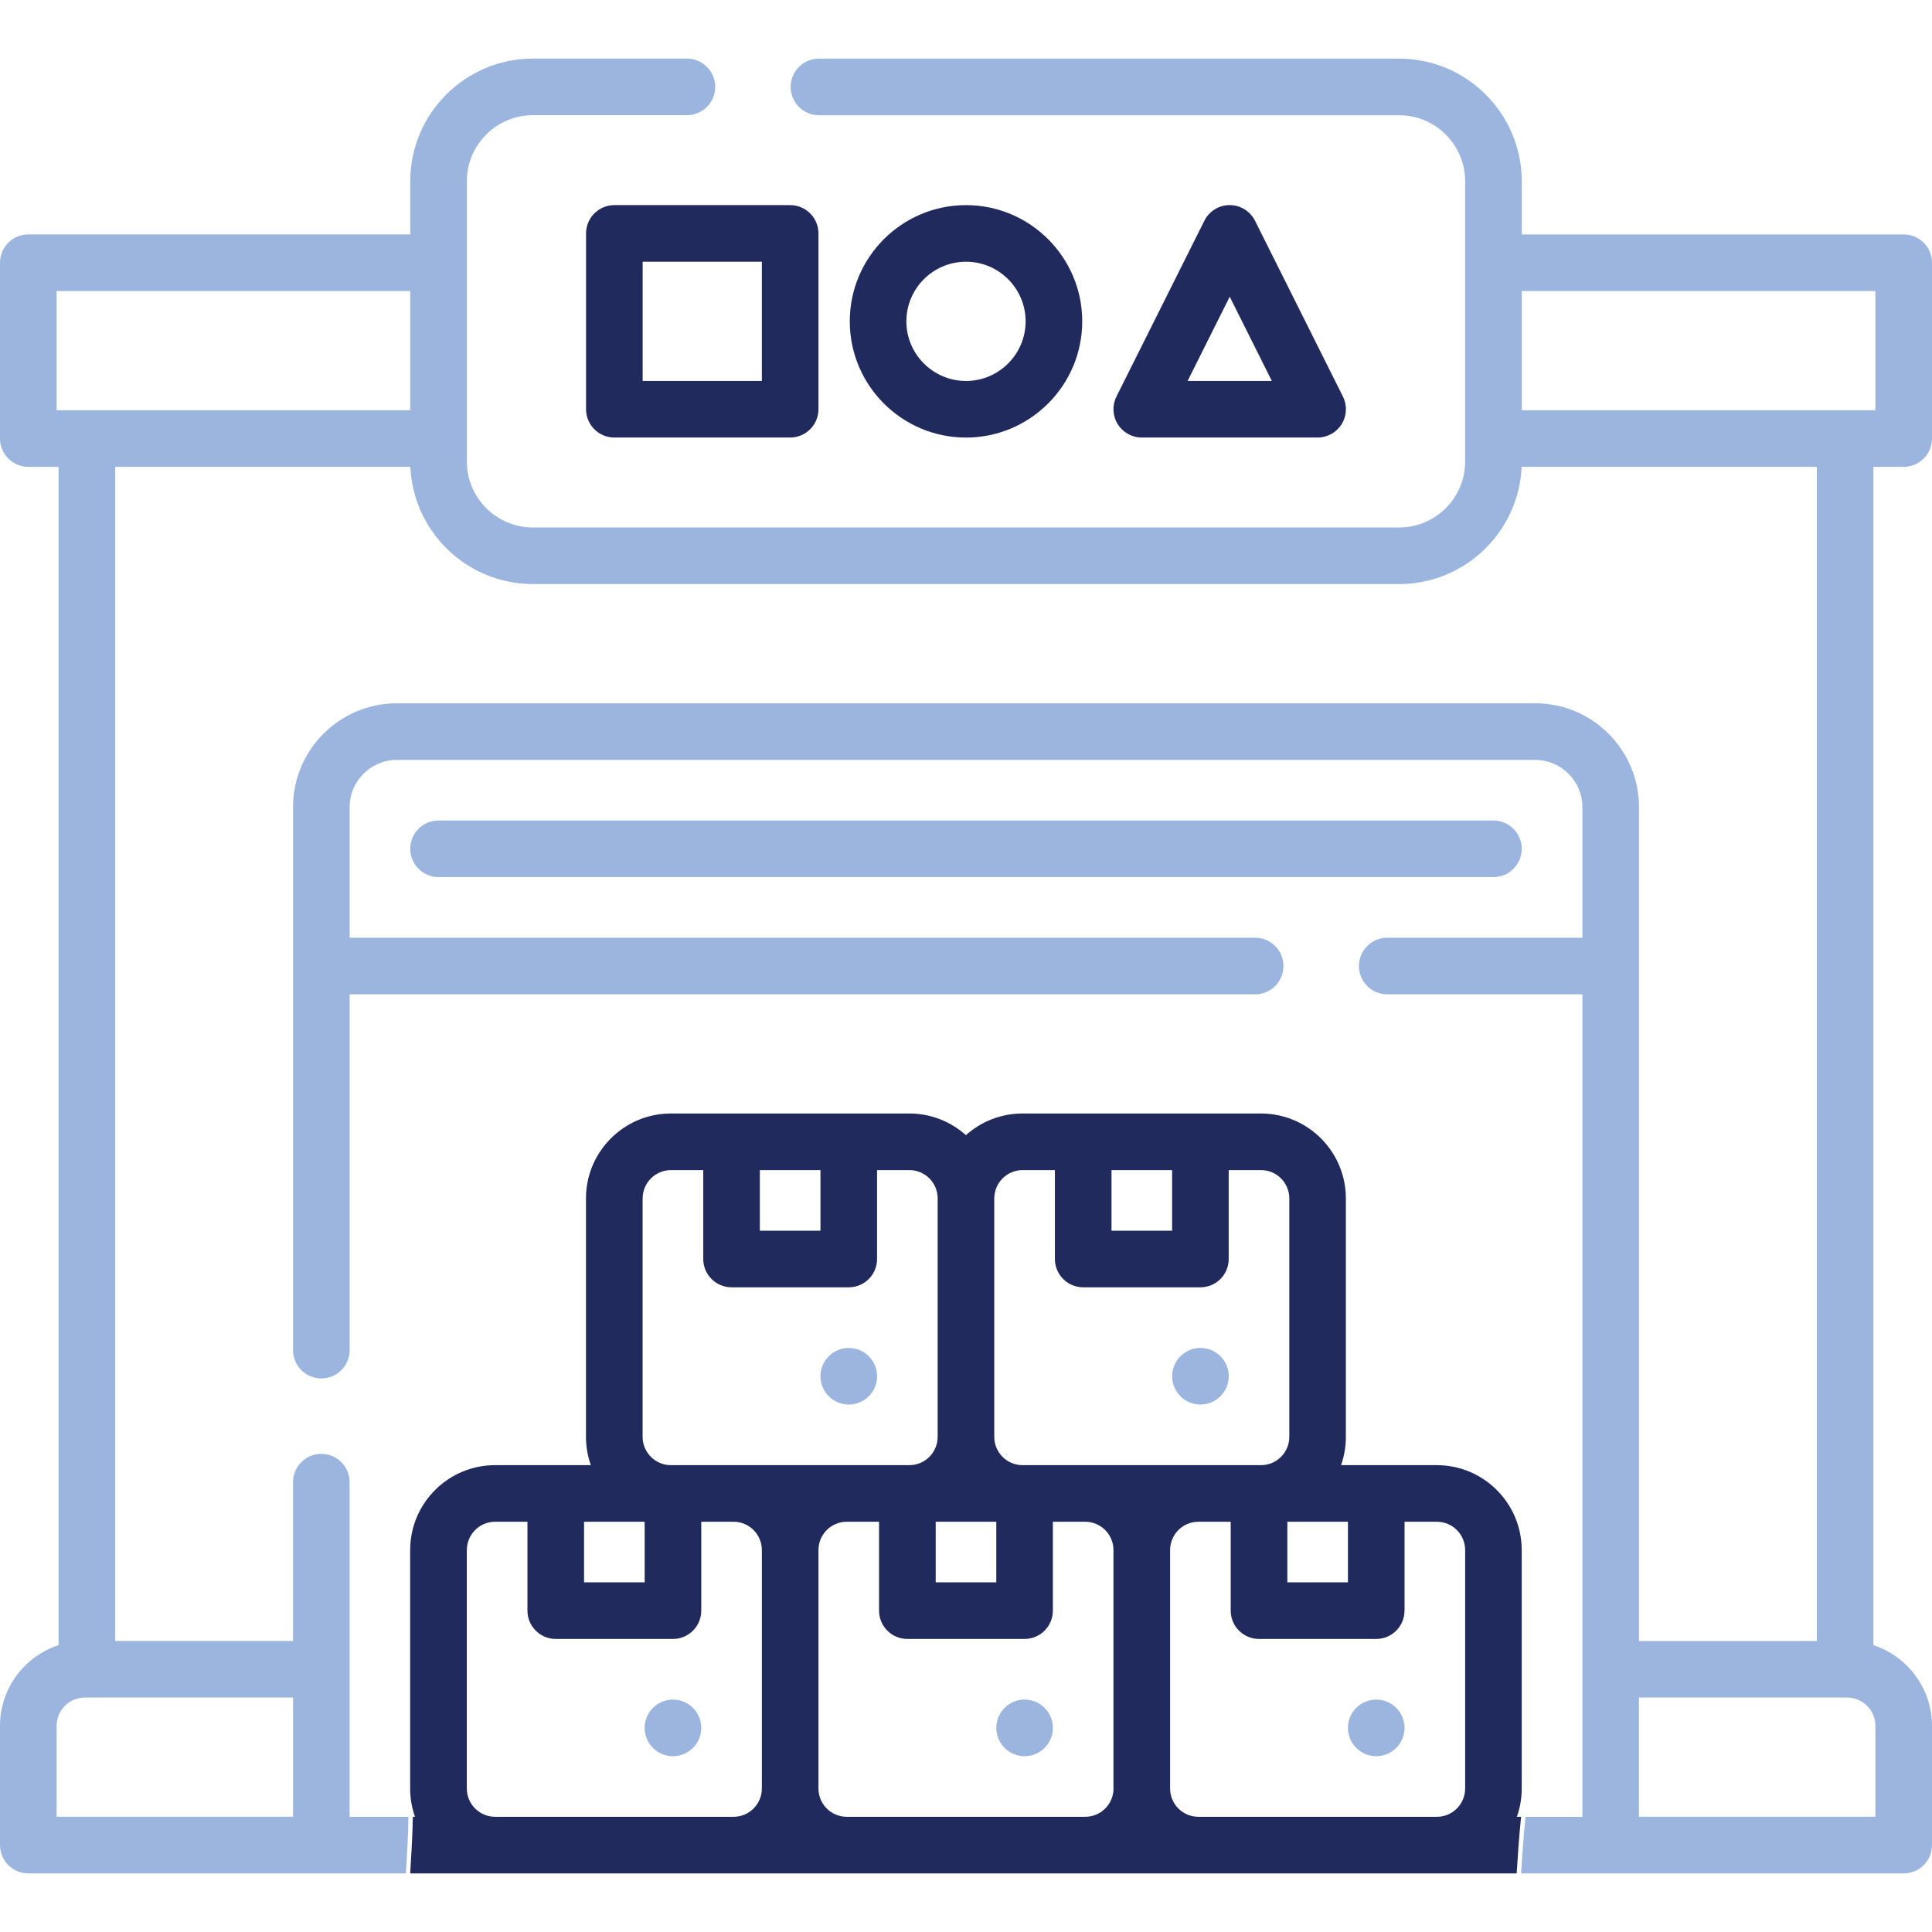 <?xml version="1.0" encoding="UTF-8"?> <svg xmlns="http://www.w3.org/2000/svg" id="layer" viewBox="0 0 512 512"><defs><style>.cls-1{fill:#212a5c;}.cls-2{fill:#9bb5df;}</style></defs><path class="cls-2" d="M403.28,224.94c0-4.14-3.36-7.5-7.5-7.5H116.22c-4.14,0-7.5,3.36-7.5,7.5s3.36,7.5,7.5,7.5h279.56c4.14,0,7.5-3.36,7.5-7.5Z"></path><path class="cls-1" d="M155.31,61.86v46.59c0,4.14,3.36,7.5,7.5,7.5h46.59c4.14,0,7.5-3.36,7.5-7.5v-46.59c0-4.14-3.36-7.5-7.5-7.5h-46.59c-4.14,0-7.5,3.36-7.5,7.5h0ZM170.31,69.36h31.59v31.59h-31.59v-31.59Z"></path><path class="cls-1" d="M302.59,115.95h46.59c2.6,0,5.01-1.35,6.38-3.56,1.37-2.21,1.49-4.97.33-7.3l-23.3-46.59c-1.27-2.54-3.87-4.15-6.71-4.15s-5.44,1.6-6.71,4.15l-23.3,46.59c-1.16,2.32-1.04,5.09.33,7.3,1.37,2.21,3.78,3.56,6.38,3.56ZM325.89,78.63l11.16,22.32h-22.32l11.16-22.32Z"></path><path class="cls-1" d="M286.8,85.16c0-16.98-13.82-30.8-30.8-30.8s-30.8,13.81-30.8,30.8,13.82,30.8,30.8,30.8,30.8-13.82,30.8-30.8ZM240.2,85.16c0-8.71,7.09-15.8,15.8-15.8s15.8,7.09,15.8,15.8-7.09,15.8-15.8,15.8-15.8-7.09-15.8-15.8Z"></path><circle class="cls-2" cx="178.34" cy="457.91" r="7.5"></circle><circle class="cls-2" cx="271.53" cy="457.91" r="7.5"></circle><circle class="cls-2" cx="364.72" cy="457.91" r="7.5"></circle><circle class="cls-2" cx="224.94" cy="364.72" r="7.5"></circle><circle class="cls-2" cx="318.13" cy="364.72" r="7.5"></circle><path class="cls-2" d="M504.5,123.72c4.14,0,7.5-3.36,7.5-7.5v-46.59c0-4.14-3.36-7.5-7.5-7.5h-101.22v-14.09c0-17.92-14.58-32.5-32.5-32.5h-153.75c-4.14,0-7.5,3.36-7.5,7.5s3.36,7.5,7.5,7.5h153.75c9.65,0,17.5,7.85,17.5,17.5v74.25c0,9.65-7.85,17.5-17.5,17.5h-229.56c-9.65,0-17.5-7.85-17.5-17.5V48.03c0-9.65,7.85-17.5,17.5-17.5h40.82c4.14,0,7.5-3.36,7.5-7.5s-3.36-7.5-7.5-7.5h-40.82c-17.92,0-32.5,14.58-32.5,32.5v14.09H7.5C3.36,62.12,0,65.48,0,69.62v46.59C0,120.36,3.36,123.72,7.5,123.72h8.03v312.26C6.52,438.92,0,447.4,0,457.37v31.59C0,493.11,3.36,496.47,7.5,496.47h100.06c.29-5,.63-9.99.69-15h-15.6v-88.68c0-4.14-3.36-7.5-7.5-7.5s-7.5,3.36-7.5,7.5v42.08H30.53V123.72h78.22c.76,17.26,15.03,31.06,32.47,31.06h229.56c17.44,0,31.71-13.81,32.47-31.06h78.22v311.16h-47.12v-221c0-15.16-12.34-27.5-27.5-27.5H105.16c-15.16,0-27.5,12.34-27.5,27.5v143.92c0,4.14,3.36,7.5,7.5,7.5s7.5-3.36,7.5-7.5v-94.29h239.97c4.14,0,7.5-3.36,7.5-7.5s-3.36-7.5-7.5-7.5H92.66v-34.62c0-6.89,5.61-12.5,12.5-12.5h301.69c6.89,0,12.5,5.61,12.5,12.5v34.62h-51.72c-4.14,0-7.5,3.36-7.5,7.5s3.36,7.5,7.5,7.5h51.72v217.97h-15.06c-.53,4.99-.87,9.99-1.18,15h101.39c4.14,0,7.5-3.36,7.5-7.5v-31.59c0-9.98-6.52-18.46-15.53-21.4V123.72h8.03ZM77.66,449.87v31.59H15v-24.09c0-4.14,3.36-7.5,7.5-7.5h55.16ZM108.72,108.72H15v-31.59h93.72v31.59ZM497,457.37v24.09h-62.66v-31.59h55.16c4.14,0,7.5,3.36,7.5,7.5ZM403.28,108.72v-31.59h93.72v31.59h-93.72Z"></path><path class="cls-1" d="M108.73,496.47h293.2c.32-5.01.65-10.01,1.18-15h-1.12c.83-2.35,1.28-4.87,1.28-7.5v-63.19c0-12.41-10.09-22.5-22.5-22.5h-25.38c.83-2.35,1.28-4.87,1.28-7.5v-63.19c0-12.41-10.09-22.5-22.5-22.5h-63.19c-5.76,0-11.02,2.17-15,5.74-3.98-3.57-9.24-5.74-15-5.74h-63.19c-12.41,0-22.5,10.09-22.5,22.5v63.19c0,2.63.45,5.15,1.29,7.5h-25.38c-12.41,0-22.5,10.09-22.5,22.5v63.19c0,2.63.45,5.15,1.28,7.5h-.58c-.06,5.01-.4,10-.69,15ZM295.09,473.97c0,4.14-3.36,7.5-7.5,7.5h-63.19c-4.14,0-7.5-3.36-7.5-7.5v-63.19c0-4.14,3.36-7.5,7.5-7.5h8.56v23.56c0,4.14,3.36,7.5,7.5,7.5h31.06c4.14,0,7.5-3.36,7.5-7.5v-23.56h8.56c4.14,0,7.5,3.36,7.5,7.5v63.19ZM372.22,426.84v-23.56h8.56c4.14,0,7.5,3.36,7.5,7.5v63.19c0,4.14-3.36,7.5-7.5,7.5h-63.19c-4.14,0-7.5-3.36-7.5-7.5v-63.19c0-4.14,3.36-7.5,7.5-7.5h8.56v23.56c0,4.14,3.36,7.5,7.5,7.5h31.06c4.14,0,7.5-3.36,7.5-7.5ZM357.22,403.28v16.06h-16.06v-16.06h16.06ZM294.56,310.09h16.06v16.06h-16.06v-16.06ZM263.5,317.59c0-4.14,3.36-7.5,7.5-7.5h8.56v23.56c0,4.14,3.36,7.5,7.5,7.5h31.06c4.14,0,7.5-3.36,7.5-7.5v-23.56h8.56c4.14,0,7.5,3.36,7.5,7.5v63.19c0,4.14-3.36,7.5-7.5,7.5h-63.19c-4.14,0-7.5-3.36-7.5-7.5v-63.19ZM264.03,403.28v16.06h-16.06v-16.06h16.06ZM201.37,310.09h16.06v16.06h-16.06v-16.06ZM170.31,317.59c0-4.14,3.36-7.5,7.5-7.5h8.56v23.56c0,4.14,3.36,7.5,7.5,7.5h31.06c4.14,0,7.5-3.36,7.5-7.5v-23.56h8.56c4.14,0,7.5,3.36,7.5,7.5v63.19c0,4.14-3.36,7.5-7.5,7.5h-63.19c-4.14,0-7.5-3.36-7.5-7.5v-63.19ZM154.78,403.28h16.06v16.06h-16.06v-16.06ZM123.72,410.78c0-4.14,3.36-7.5,7.5-7.5h8.56v23.56c0,4.14,3.36,7.5,7.5,7.5h31.06c4.14,0,7.5-3.36,7.5-7.5v-23.56h8.56c4.14,0,7.5,3.36,7.5,7.5v63.19c0,4.14-3.36,7.5-7.5,7.5h-63.19c-4.14,0-7.5-3.36-7.5-7.5v-63.19Z"></path></svg> 